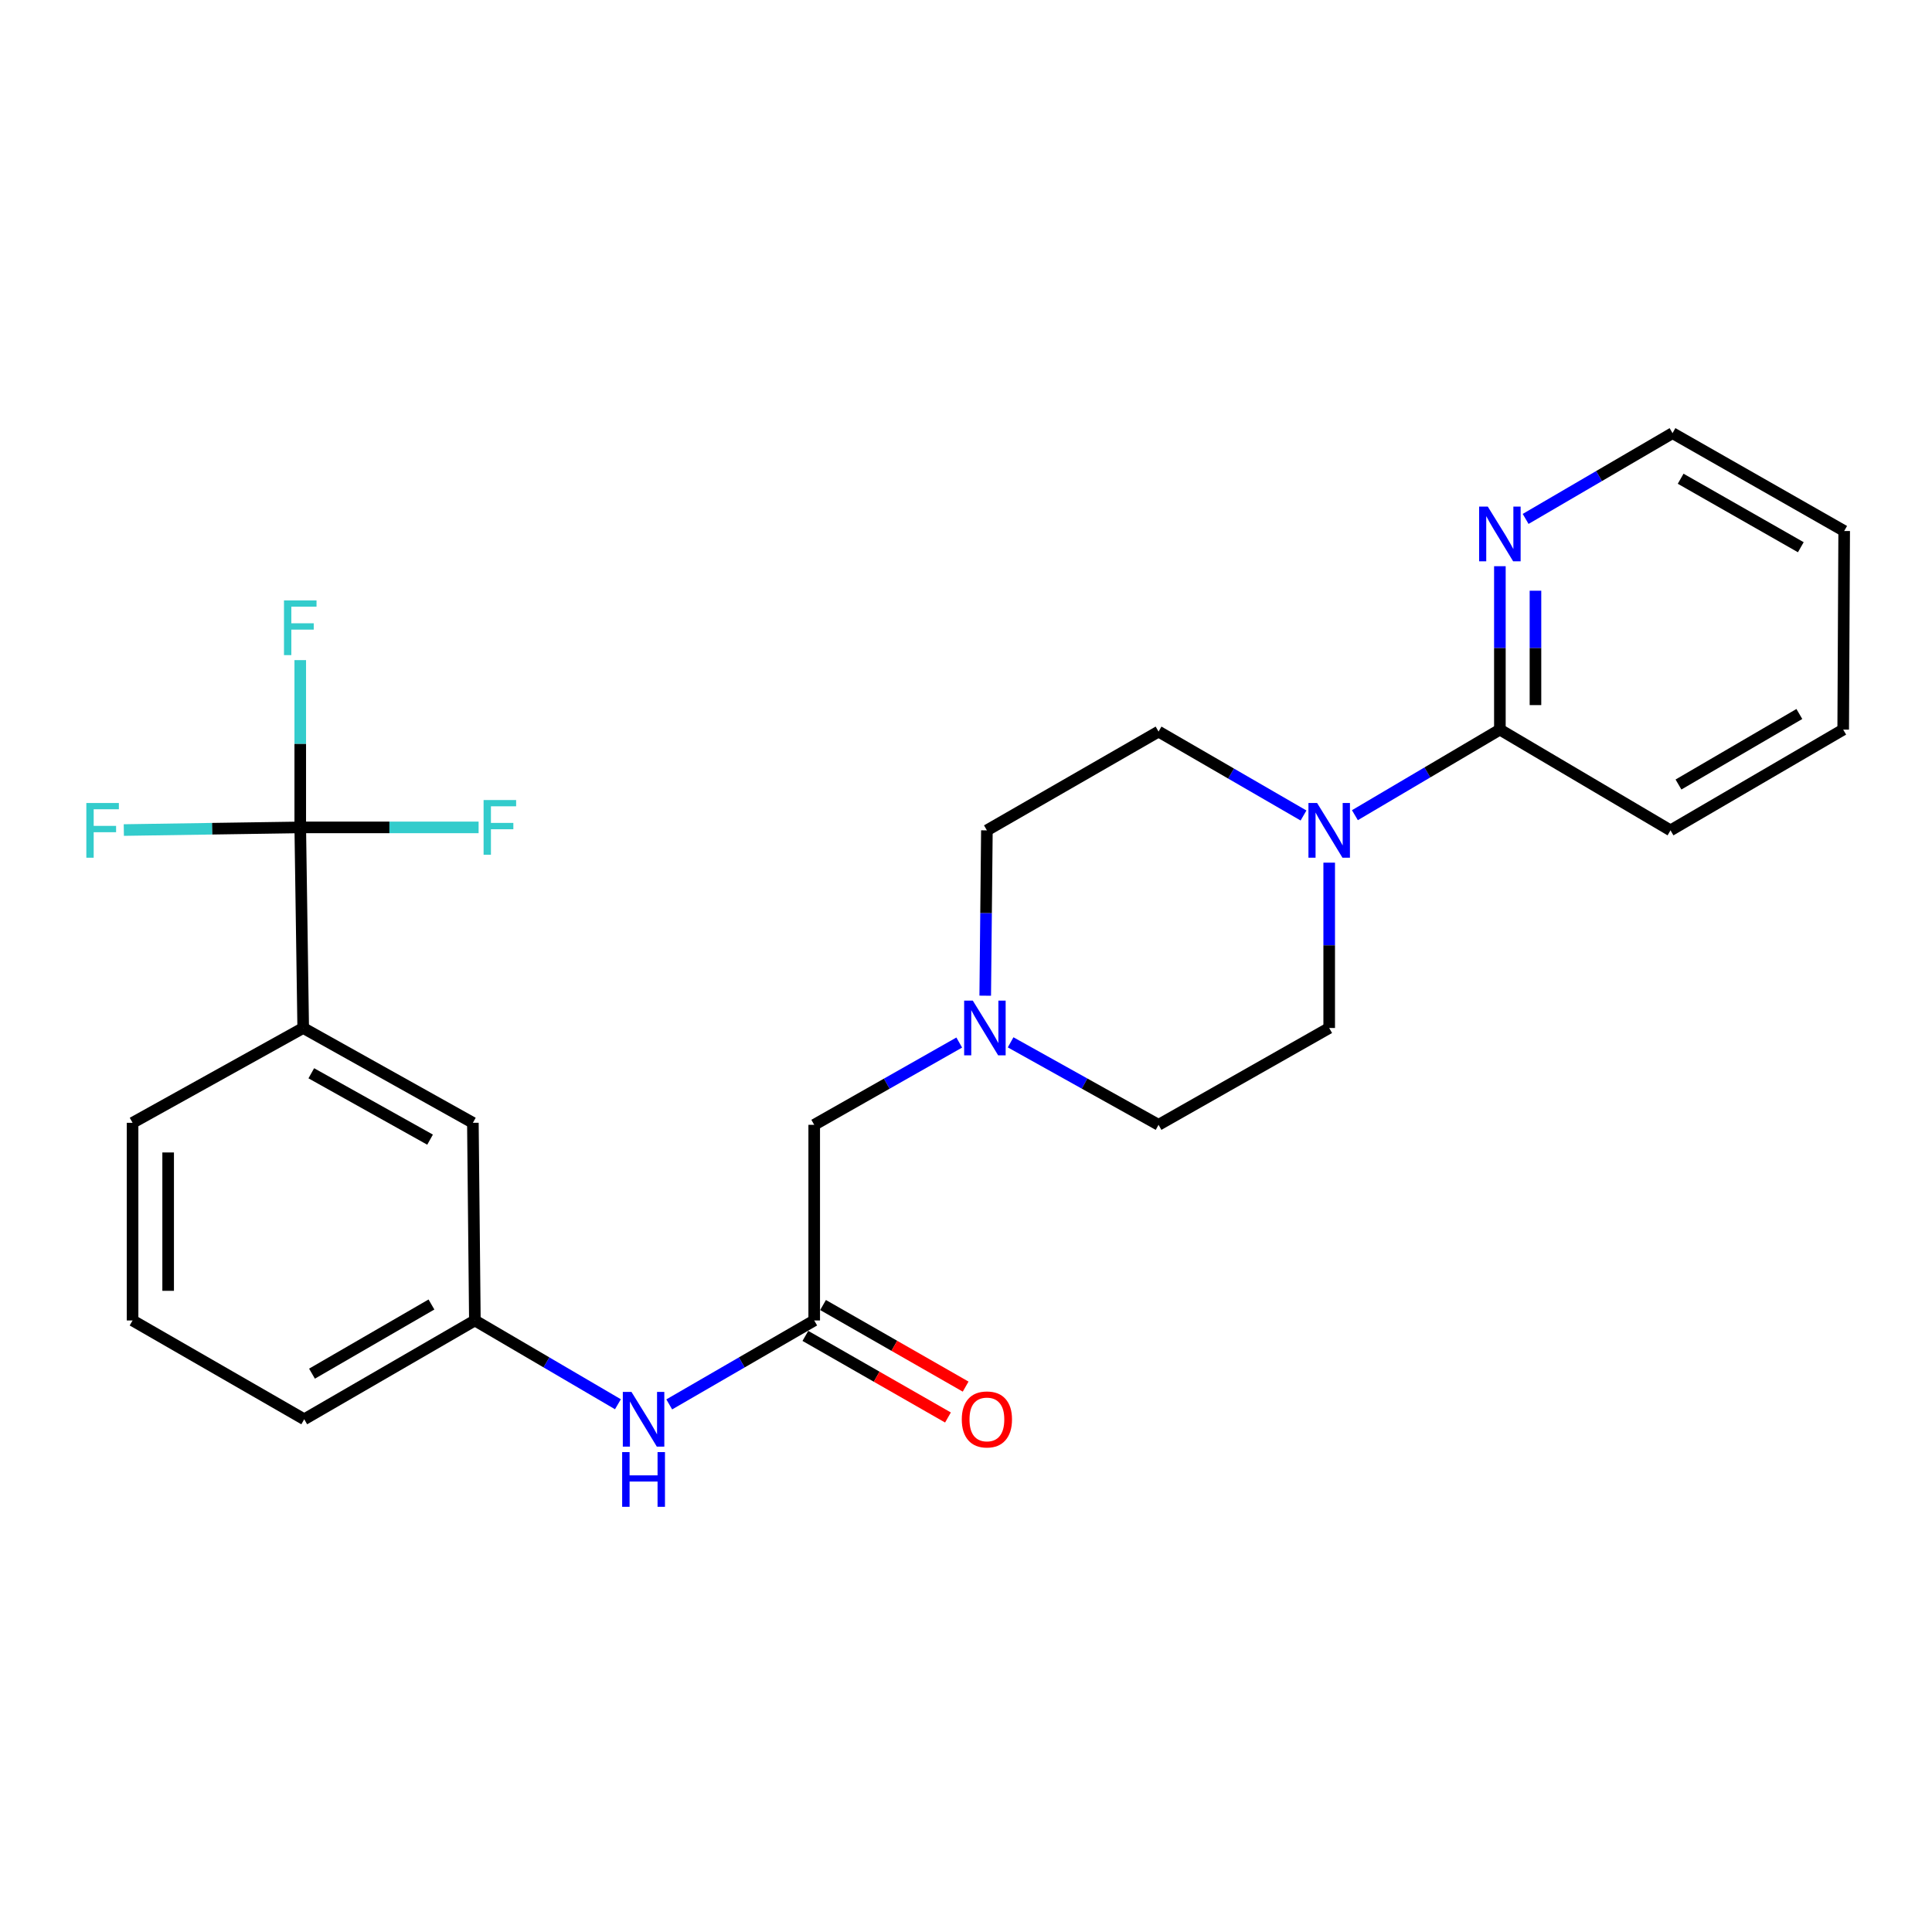 <?xml version='1.0' encoding='iso-8859-1'?>
<svg version='1.1' baseProfile='full'
              xmlns='http://www.w3.org/2000/svg'
                      xmlns:rdkit='http://www.rdkit.org/xml'
                      xmlns:xlink='http://www.w3.org/1999/xlink'
                  xml:space='preserve'
width='1000px' height='1000px' viewBox='0 0 1000 1000'>
<!-- END OF HEADER -->
<rect style='opacity:1.0;fill:#FFFFFF;stroke:none' width='1000' height='1000' x='0' y='0'> </rect>
<path class='bond-4' d='M 155.411,428.259 L 156.936,532.086' style='fill:none;fill-rule:evenodd;stroke:#000000;stroke-width:6px;stroke-linecap:butt;stroke-linejoin:miter;stroke-opacity:1' />
<path class='bond-13' d='M 155.411,428.259 L 155.411,384.968' style='fill:none;fill-rule:evenodd;stroke:#000000;stroke-width:6px;stroke-linecap:butt;stroke-linejoin:miter;stroke-opacity:1' />
<path class='bond-13' d='M 155.411,384.968 L 155.411,341.676' style='fill:none;fill-rule:evenodd;stroke:#33CCCC;stroke-width:6px;stroke-linecap:butt;stroke-linejoin:miter;stroke-opacity:1' />
<path class='bond-14' d='M 155.411,428.259 L 109.749,428.944' style='fill:none;fill-rule:evenodd;stroke:#000000;stroke-width:6px;stroke-linecap:butt;stroke-linejoin:miter;stroke-opacity:1' />
<path class='bond-14' d='M 109.749,428.944 L 64.086,429.629' style='fill:none;fill-rule:evenodd;stroke:#33CCCC;stroke-width:6px;stroke-linecap:butt;stroke-linejoin:miter;stroke-opacity:1' />
<path class='bond-15' d='M 155.411,428.259 L 201.567,428.259' style='fill:none;fill-rule:evenodd;stroke:#000000;stroke-width:6px;stroke-linecap:butt;stroke-linejoin:miter;stroke-opacity:1' />
<path class='bond-15' d='M 201.567,428.259 L 247.724,428.259' style='fill:none;fill-rule:evenodd;stroke:#33CCCC;stroke-width:6px;stroke-linecap:butt;stroke-linejoin:miter;stroke-opacity:1' />
<path class='bond-0' d='M 687.99,446.511 L 687.99,489.298' style='fill:none;fill-rule:evenodd;stroke:#0000FF;stroke-width:6px;stroke-linecap:butt;stroke-linejoin:miter;stroke-opacity:1' />
<path class='bond-0' d='M 687.99,489.298 L 687.99,532.086' style='fill:none;fill-rule:evenodd;stroke:#000000;stroke-width:6px;stroke-linecap:butt;stroke-linejoin:miter;stroke-opacity:1' />
<path class='bond-1' d='M 701.295,421.94 L 738.816,399.793' style='fill:none;fill-rule:evenodd;stroke:#0000FF;stroke-width:6px;stroke-linecap:butt;stroke-linejoin:miter;stroke-opacity:1' />
<path class='bond-1' d='M 738.816,399.793 L 776.337,377.645' style='fill:none;fill-rule:evenodd;stroke:#000000;stroke-width:6px;stroke-linecap:butt;stroke-linejoin:miter;stroke-opacity:1' />
<path class='bond-26' d='M 674.699,422.1 L 637.181,400.384' style='fill:none;fill-rule:evenodd;stroke:#0000FF;stroke-width:6px;stroke-linecap:butt;stroke-linejoin:miter;stroke-opacity:1' />
<path class='bond-26' d='M 637.181,400.384 L 599.663,378.668' style='fill:none;fill-rule:evenodd;stroke:#000000;stroke-width:6px;stroke-linecap:butt;stroke-linejoin:miter;stroke-opacity:1' />
<path class='bond-6' d='M 776.337,377.645 L 776.337,335.356' style='fill:none;fill-rule:evenodd;stroke:#000000;stroke-width:6px;stroke-linecap:butt;stroke-linejoin:miter;stroke-opacity:1' />
<path class='bond-6' d='M 776.337,335.356 L 776.337,293.067' style='fill:none;fill-rule:evenodd;stroke:#0000FF;stroke-width:6px;stroke-linecap:butt;stroke-linejoin:miter;stroke-opacity:1' />
<path class='bond-6' d='M 794.753,364.958 L 794.753,335.356' style='fill:none;fill-rule:evenodd;stroke:#000000;stroke-width:6px;stroke-linecap:butt;stroke-linejoin:miter;stroke-opacity:1' />
<path class='bond-6' d='M 794.753,335.356 L 794.753,305.754' style='fill:none;fill-rule:evenodd;stroke:#0000FF;stroke-width:6px;stroke-linecap:butt;stroke-linejoin:miter;stroke-opacity:1' />
<path class='bond-19' d='M 776.337,377.645 L 864.653,429.794' style='fill:none;fill-rule:evenodd;stroke:#000000;stroke-width:6px;stroke-linecap:butt;stroke-linejoin:miter;stroke-opacity:1' />
<path class='bond-2' d='M 421.435,683.468 L 383.917,705.193' style='fill:none;fill-rule:evenodd;stroke:#000000;stroke-width:6px;stroke-linecap:butt;stroke-linejoin:miter;stroke-opacity:1' />
<path class='bond-2' d='M 383.917,705.193 L 346.4,726.917' style='fill:none;fill-rule:evenodd;stroke:#0000FF;stroke-width:6px;stroke-linecap:butt;stroke-linejoin:miter;stroke-opacity:1' />
<path class='bond-10' d='M 421.435,683.468 L 421.435,582.209' style='fill:none;fill-rule:evenodd;stroke:#000000;stroke-width:6px;stroke-linecap:butt;stroke-linejoin:miter;stroke-opacity:1' />
<path class='bond-12' d='M 416.861,691.46 L 453.764,712.577' style='fill:none;fill-rule:evenodd;stroke:#000000;stroke-width:6px;stroke-linecap:butt;stroke-linejoin:miter;stroke-opacity:1' />
<path class='bond-12' d='M 453.764,712.577 L 490.667,733.694' style='fill:none;fill-rule:evenodd;stroke:#FF0000;stroke-width:6px;stroke-linecap:butt;stroke-linejoin:miter;stroke-opacity:1' />
<path class='bond-12' d='M 426.008,675.476 L 462.911,696.593' style='fill:none;fill-rule:evenodd;stroke:#000000;stroke-width:6px;stroke-linecap:butt;stroke-linejoin:miter;stroke-opacity:1' />
<path class='bond-12' d='M 462.911,696.593 L 499.814,717.71' style='fill:none;fill-rule:evenodd;stroke:#FF0000;stroke-width:6px;stroke-linecap:butt;stroke-linejoin:miter;stroke-opacity:1' />
<path class='bond-3' d='M 496.502,539.62 L 458.968,560.914' style='fill:none;fill-rule:evenodd;stroke:#0000FF;stroke-width:6px;stroke-linecap:butt;stroke-linejoin:miter;stroke-opacity:1' />
<path class='bond-3' d='M 458.968,560.914 L 421.435,582.209' style='fill:none;fill-rule:evenodd;stroke:#000000;stroke-width:6px;stroke-linecap:butt;stroke-linejoin:miter;stroke-opacity:1' />
<path class='bond-16' d='M 509.95,515.368 L 510.383,472.581' style='fill:none;fill-rule:evenodd;stroke:#0000FF;stroke-width:6px;stroke-linecap:butt;stroke-linejoin:miter;stroke-opacity:1' />
<path class='bond-16' d='M 510.383,472.581 L 510.815,429.794' style='fill:none;fill-rule:evenodd;stroke:#000000;stroke-width:6px;stroke-linecap:butt;stroke-linejoin:miter;stroke-opacity:1' />
<path class='bond-17' d='M 523.094,539.51 L 561.379,560.859' style='fill:none;fill-rule:evenodd;stroke:#0000FF;stroke-width:6px;stroke-linecap:butt;stroke-linejoin:miter;stroke-opacity:1' />
<path class='bond-17' d='M 561.379,560.859 L 599.663,582.209' style='fill:none;fill-rule:evenodd;stroke:#000000;stroke-width:6px;stroke-linecap:butt;stroke-linejoin:miter;stroke-opacity:1' />
<path class='bond-7' d='M 156.936,532.086 L 244.761,581.165' style='fill:none;fill-rule:evenodd;stroke:#000000;stroke-width:6px;stroke-linecap:butt;stroke-linejoin:miter;stroke-opacity:1' />
<path class='bond-7' d='M 161.125,555.524 L 222.603,589.88' style='fill:none;fill-rule:evenodd;stroke:#000000;stroke-width:6px;stroke-linecap:butt;stroke-linejoin:miter;stroke-opacity:1' />
<path class='bond-18' d='M 156.936,532.086 L 68.619,581.165' style='fill:none;fill-rule:evenodd;stroke:#000000;stroke-width:6px;stroke-linecap:butt;stroke-linejoin:miter;stroke-opacity:1' />
<path class='bond-5' d='M 319.838,726.841 L 282.816,705.154' style='fill:none;fill-rule:evenodd;stroke:#0000FF;stroke-width:6px;stroke-linecap:butt;stroke-linejoin:miter;stroke-opacity:1' />
<path class='bond-5' d='M 282.816,705.154 L 245.794,683.468' style='fill:none;fill-rule:evenodd;stroke:#000000;stroke-width:6px;stroke-linecap:butt;stroke-linejoin:miter;stroke-opacity:1' />
<path class='bond-21' d='M 789.664,268.594 L 827.681,246.395' style='fill:none;fill-rule:evenodd;stroke:#0000FF;stroke-width:6px;stroke-linecap:butt;stroke-linejoin:miter;stroke-opacity:1' />
<path class='bond-21' d='M 827.681,246.395 L 865.697,224.196' style='fill:none;fill-rule:evenodd;stroke:#000000;stroke-width:6px;stroke-linecap:butt;stroke-linejoin:miter;stroke-opacity:1' />
<path class='bond-11' d='M 244.761,581.165 L 245.794,683.468' style='fill:none;fill-rule:evenodd;stroke:#000000;stroke-width:6px;stroke-linecap:butt;stroke-linejoin:miter;stroke-opacity:1' />
<path class='bond-8' d='M 687.99,532.086 L 599.663,582.209' style='fill:none;fill-rule:evenodd;stroke:#000000;stroke-width:6px;stroke-linecap:butt;stroke-linejoin:miter;stroke-opacity:1' />
<path class='bond-9' d='M 599.663,378.668 L 510.815,429.794' style='fill:none;fill-rule:evenodd;stroke:#000000;stroke-width:6px;stroke-linecap:butt;stroke-linejoin:miter;stroke-opacity:1' />
<path class='bond-25' d='M 245.794,683.468 L 157.468,734.614' style='fill:none;fill-rule:evenodd;stroke:#000000;stroke-width:6px;stroke-linecap:butt;stroke-linejoin:miter;stroke-opacity:1' />
<path class='bond-25' d='M 223.317,675.203 L 161.488,711.005' style='fill:none;fill-rule:evenodd;stroke:#000000;stroke-width:6px;stroke-linecap:butt;stroke-linejoin:miter;stroke-opacity:1' />
<path class='bond-20' d='M 68.619,581.165 L 68.619,683.468' style='fill:none;fill-rule:evenodd;stroke:#000000;stroke-width:6px;stroke-linecap:butt;stroke-linejoin:miter;stroke-opacity:1' />
<path class='bond-20' d='M 87.035,596.511 L 87.035,668.123' style='fill:none;fill-rule:evenodd;stroke:#000000;stroke-width:6px;stroke-linecap:butt;stroke-linejoin:miter;stroke-opacity:1' />
<path class='bond-23' d='M 864.653,429.794 L 954.034,377.645' style='fill:none;fill-rule:evenodd;stroke:#000000;stroke-width:6px;stroke-linecap:butt;stroke-linejoin:miter;stroke-opacity:1' />
<path class='bond-23' d='M 868.78,406.064 L 931.346,369.56' style='fill:none;fill-rule:evenodd;stroke:#000000;stroke-width:6px;stroke-linecap:butt;stroke-linejoin:miter;stroke-opacity:1' />
<path class='bond-22' d='M 68.619,683.468 L 157.468,734.614' style='fill:none;fill-rule:evenodd;stroke:#000000;stroke-width:6px;stroke-linecap:butt;stroke-linejoin:miter;stroke-opacity:1' />
<path class='bond-27' d='M 865.697,224.196 L 954.545,274.841' style='fill:none;fill-rule:evenodd;stroke:#000000;stroke-width:6px;stroke-linecap:butt;stroke-linejoin:miter;stroke-opacity:1' />
<path class='bond-27' d='M 869.904,247.792 L 932.098,283.244' style='fill:none;fill-rule:evenodd;stroke:#000000;stroke-width:6px;stroke-linecap:butt;stroke-linejoin:miter;stroke-opacity:1' />
<path class='bond-24' d='M 954.034,377.645 L 954.545,274.841' style='fill:none;fill-rule:evenodd;stroke:#000000;stroke-width:6px;stroke-linecap:butt;stroke-linejoin:miter;stroke-opacity:1' />
<path  class='atom-1' d='M 681.73 415.634
L 691.01 430.634
Q 691.93 432.114, 693.41 434.794
Q 694.89 437.474, 694.97 437.634
L 694.97 415.634
L 698.73 415.634
L 698.73 443.954
L 694.85 443.954
L 684.89 427.554
Q 683.73 425.634, 682.49 423.434
Q 681.29 421.234, 680.93 420.554
L 680.93 443.954
L 677.25 443.954
L 677.25 415.634
L 681.73 415.634
' fill='#0000FF'/>
<path  class='atom-4' d='M 503.522 517.926
L 512.802 532.926
Q 513.722 534.406, 515.202 537.086
Q 516.682 539.766, 516.762 539.926
L 516.762 517.926
L 520.522 517.926
L 520.522 546.246
L 516.642 546.246
L 506.682 529.846
Q 505.522 527.926, 504.282 525.726
Q 503.082 523.526, 502.722 522.846
L 502.722 546.246
L 499.042 546.246
L 499.042 517.926
L 503.522 517.926
' fill='#0000FF'/>
<path  class='atom-6' d='M 326.848 720.454
L 336.128 735.454
Q 337.048 736.934, 338.528 739.614
Q 340.008 742.294, 340.088 742.454
L 340.088 720.454
L 343.848 720.454
L 343.848 748.774
L 339.968 748.774
L 330.008 732.374
Q 328.848 730.454, 327.608 728.254
Q 326.408 726.054, 326.048 725.374
L 326.048 748.774
L 322.368 748.774
L 322.368 720.454
L 326.848 720.454
' fill='#0000FF'/>
<path  class='atom-6' d='M 322.028 751.606
L 325.868 751.606
L 325.868 763.646
L 340.348 763.646
L 340.348 751.606
L 344.188 751.606
L 344.188 779.926
L 340.348 779.926
L 340.348 766.846
L 325.868 766.846
L 325.868 779.926
L 322.028 779.926
L 322.028 751.606
' fill='#0000FF'/>
<path  class='atom-7' d='M 770.077 262.216
L 779.357 277.216
Q 780.277 278.696, 781.757 281.376
Q 783.237 284.056, 783.317 284.216
L 783.317 262.216
L 787.077 262.216
L 787.077 290.536
L 783.197 290.536
L 773.237 274.136
Q 772.077 272.216, 770.837 270.016
Q 769.637 267.816, 769.277 267.136
L 769.277 290.536
L 765.597 290.536
L 765.597 262.216
L 770.077 262.216
' fill='#0000FF'/>
<path  class='atom-13' d='M 497.815 734.694
Q 497.815 727.894, 501.175 724.094
Q 504.535 720.294, 510.815 720.294
Q 517.095 720.294, 520.455 724.094
Q 523.815 727.894, 523.815 734.694
Q 523.815 741.574, 520.415 745.494
Q 517.015 749.374, 510.815 749.374
Q 504.575 749.374, 501.175 745.494
Q 497.815 741.614, 497.815 734.694
M 510.815 746.174
Q 515.135 746.174, 517.455 743.294
Q 519.815 740.374, 519.815 734.694
Q 519.815 729.134, 517.455 726.334
Q 515.135 723.494, 510.815 723.494
Q 506.495 723.494, 504.135 726.294
Q 501.815 729.094, 501.815 734.694
Q 501.815 740.414, 504.135 743.294
Q 506.495 746.174, 510.815 746.174
' fill='#FF0000'/>
<path  class='atom-14' d='M 146.991 310.773
L 163.831 310.773
L 163.831 314.013
L 150.791 314.013
L 150.791 322.613
L 162.391 322.613
L 162.391 325.893
L 150.791 325.893
L 150.791 339.093
L 146.991 339.093
L 146.991 310.773
' fill='#33CCCC'/>
<path  class='atom-15' d='M 44.689 415.634
L 61.529 415.634
L 61.529 418.874
L 48.489 418.874
L 48.489 427.474
L 60.089 427.474
L 60.089 430.754
L 48.489 430.754
L 48.489 443.954
L 44.689 443.954
L 44.689 415.634
' fill='#33CCCC'/>
<path  class='atom-16' d='M 250.307 414.099
L 267.147 414.099
L 267.147 417.339
L 254.107 417.339
L 254.107 425.939
L 265.707 425.939
L 265.707 429.219
L 254.107 429.219
L 254.107 442.419
L 250.307 442.419
L 250.307 414.099
' fill='#33CCCC'/>
</svg>
